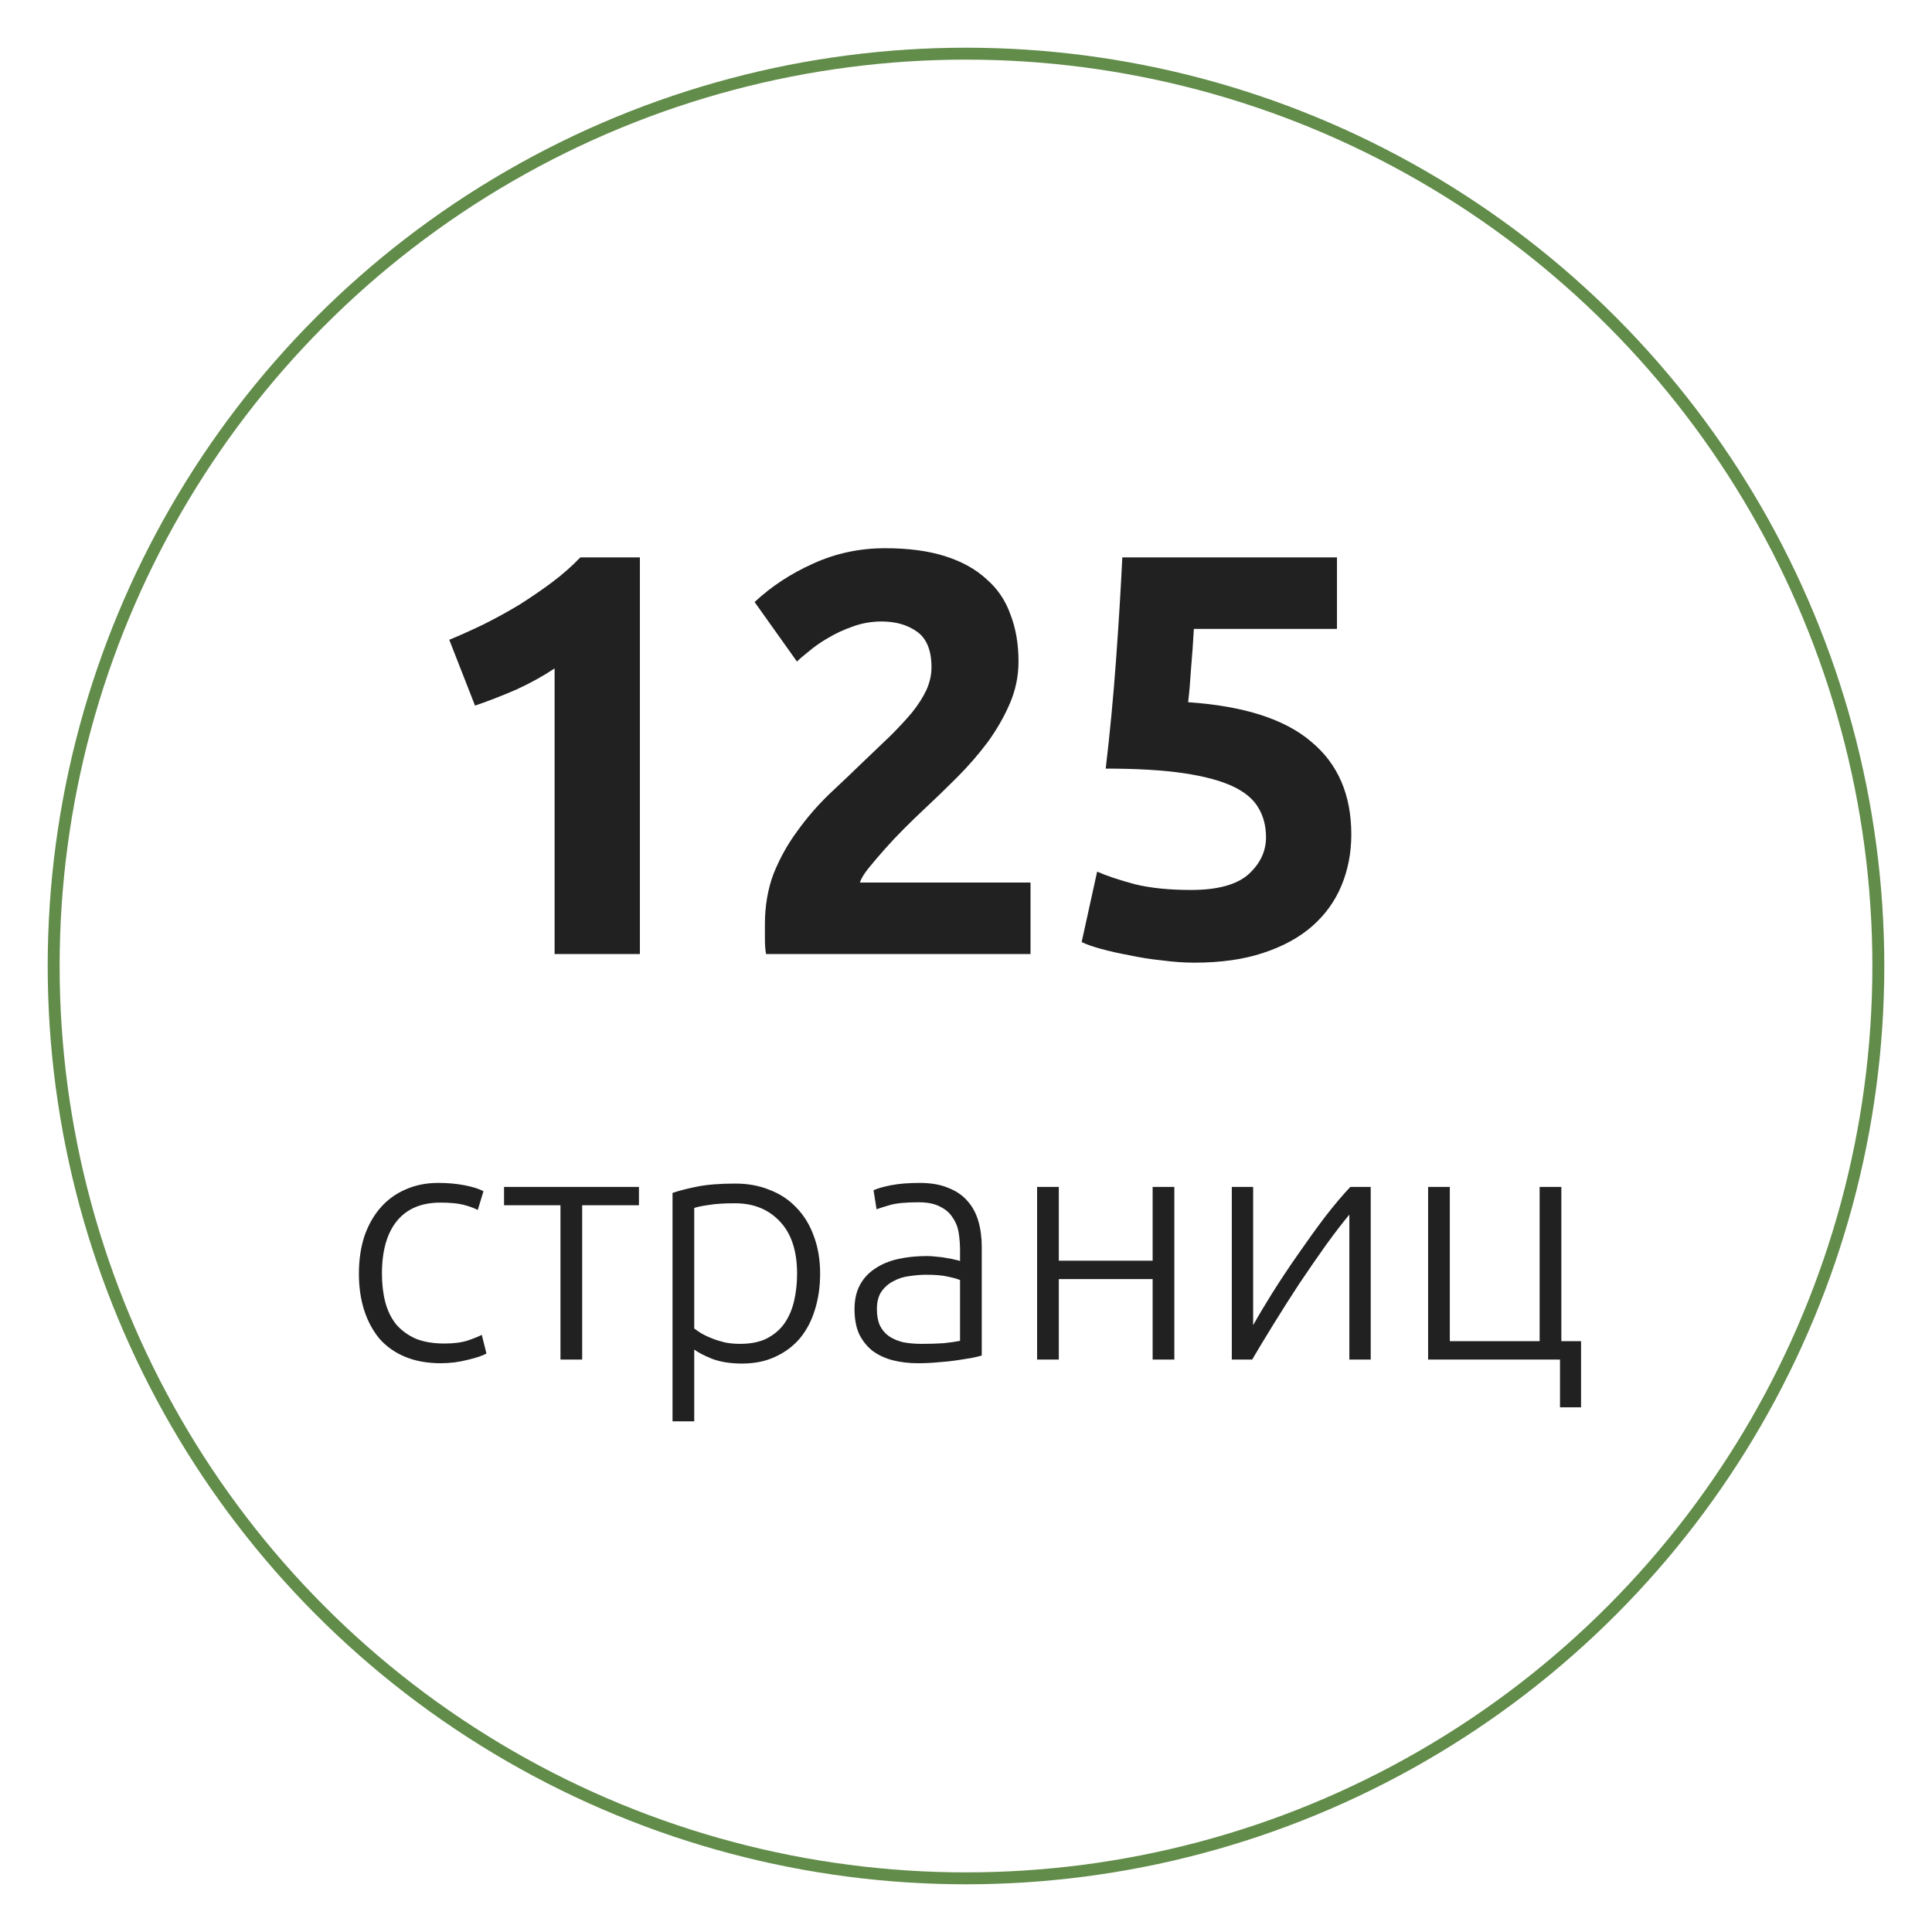 <?xml version="1.0" encoding="UTF-8"?> <svg xmlns="http://www.w3.org/2000/svg" width="81" height="81" viewBox="0 0 81 81" fill="none"> <g filter="url(#filter0_f_158_366)"> <circle cx="40.5" cy="40.5" r="38.5" fill="white"></circle> <circle cx="40.5" cy="40.5" r="38.25" stroke="#628C4A" stroke-width="0.5"></circle> </g> <path d="M18.836 26.824C19.3 26.632 19.78 26.416 20.276 26.176C20.788 25.92 21.284 25.648 21.764 25.36C22.244 25.056 22.7 24.744 23.132 24.424C23.58 24.088 23.98 23.736 24.332 23.368H26.828V40H23.252V28.024C22.772 28.344 22.236 28.64 21.644 28.912C21.052 29.168 20.476 29.392 19.916 29.584L18.836 26.824ZM42.701 27.736C42.701 28.344 42.581 28.928 42.341 29.488C42.101 30.048 41.789 30.592 41.405 31.12C41.021 31.632 40.589 32.128 40.109 32.608C39.629 33.088 39.157 33.544 38.693 33.976C38.453 34.2 38.189 34.456 37.901 34.744C37.629 35.016 37.365 35.296 37.109 35.584C36.853 35.872 36.621 36.144 36.413 36.4C36.221 36.64 36.101 36.84 36.053 37H43.205V40H32.117C32.085 39.824 32.069 39.6 32.069 39.328C32.069 39.056 32.069 38.864 32.069 38.752C32.069 37.984 32.189 37.28 32.429 36.64C32.685 36 33.013 35.408 33.413 34.864C33.813 34.304 34.261 33.784 34.757 33.304C35.269 32.824 35.773 32.344 36.269 31.864C36.653 31.496 37.013 31.152 37.349 30.832C37.685 30.496 37.981 30.176 38.237 29.872C38.493 29.552 38.693 29.24 38.837 28.936C38.981 28.616 39.053 28.296 39.053 27.976C39.053 27.272 38.853 26.776 38.453 26.488C38.053 26.2 37.557 26.056 36.965 26.056C36.533 26.056 36.125 26.128 35.741 26.272C35.373 26.4 35.029 26.56 34.709 26.752C34.405 26.928 34.141 27.112 33.917 27.304C33.693 27.48 33.525 27.624 33.413 27.736L31.637 25.24C32.341 24.584 33.157 24.048 34.085 23.632C35.029 23.2 36.037 22.984 37.109 22.984C38.085 22.984 38.925 23.096 39.629 23.32C40.333 23.544 40.909 23.864 41.357 24.28C41.821 24.68 42.157 25.176 42.365 25.768C42.589 26.344 42.701 27 42.701 27.736ZM53.078 35.104C53.078 34.64 52.974 34.232 52.766 33.88C52.557 33.512 52.197 33.208 51.685 32.968C51.173 32.728 50.486 32.544 49.621 32.416C48.758 32.288 47.669 32.224 46.358 32.224C46.533 30.736 46.678 29.224 46.789 27.688C46.901 26.152 46.989 24.712 47.053 23.368H56.053V26.368H50.053C50.022 26.944 49.981 27.504 49.934 28.048C49.901 28.576 49.861 29.04 49.813 29.44C52.15 29.6 53.87 30.152 54.974 31.096C56.093 32.024 56.654 33.32 56.654 34.984C56.654 35.752 56.517 36.464 56.245 37.12C55.974 37.776 55.566 38.344 55.022 38.824C54.477 39.304 53.789 39.68 52.958 39.952C52.142 40.224 51.181 40.36 50.078 40.36C49.645 40.36 49.19 40.328 48.709 40.264C48.245 40.216 47.789 40.144 47.342 40.048C46.91 39.968 46.517 39.88 46.166 39.784C45.813 39.688 45.541 39.592 45.349 39.496L45.998 36.544C46.398 36.72 46.925 36.896 47.581 37.072C48.237 37.232 49.022 37.312 49.934 37.312C51.038 37.312 51.837 37.096 52.334 36.664C52.83 36.216 53.078 35.696 53.078 35.104ZM18.477 57.154C17.917 57.154 17.423 57.065 16.993 56.888C16.564 56.711 16.205 56.459 15.915 56.132C15.635 55.796 15.421 55.399 15.271 54.942C15.122 54.475 15.047 53.962 15.047 53.402C15.047 52.833 15.122 52.315 15.271 51.848C15.43 51.381 15.654 50.98 15.943 50.644C16.233 50.308 16.583 50.051 16.993 49.874C17.404 49.687 17.866 49.594 18.379 49.594C18.771 49.594 19.135 49.627 19.471 49.692C19.817 49.757 20.083 49.841 20.269 49.944L20.031 50.728C19.845 50.635 19.635 50.56 19.401 50.504C19.168 50.448 18.855 50.42 18.463 50.42C17.661 50.42 17.049 50.681 16.629 51.204C16.219 51.717 16.013 52.45 16.013 53.402C16.013 53.831 16.06 54.228 16.153 54.592C16.247 54.947 16.396 55.255 16.601 55.516C16.816 55.768 17.087 55.969 17.413 56.118C17.749 56.258 18.155 56.328 18.631 56.328C19.023 56.328 19.35 56.286 19.611 56.202C19.882 56.109 20.078 56.029 20.199 55.964L20.395 56.748C20.227 56.841 19.961 56.93 19.597 57.014C19.243 57.107 18.869 57.154 18.477 57.154ZM26.788 49.762V50.532H24.408V57H23.498V50.532H21.132V49.762H26.788ZM29.106 55.698C29.19 55.763 29.293 55.833 29.414 55.908C29.545 55.983 29.694 56.053 29.862 56.118C30.03 56.183 30.212 56.239 30.408 56.286C30.604 56.323 30.809 56.342 31.024 56.342C31.472 56.342 31.846 56.267 32.144 56.118C32.452 55.959 32.7 55.749 32.886 55.488C33.073 55.217 33.208 54.905 33.292 54.55C33.376 54.186 33.418 53.803 33.418 53.402C33.418 52.45 33.18 51.722 32.704 51.218C32.228 50.705 31.598 50.448 30.814 50.448C30.366 50.448 30.002 50.471 29.722 50.518C29.451 50.555 29.246 50.597 29.106 50.644V55.698ZM29.106 59.59H28.196V50.014C28.467 49.921 28.812 49.832 29.232 49.748C29.652 49.664 30.184 49.622 30.828 49.622C31.36 49.622 31.841 49.711 32.27 49.888C32.709 50.056 33.082 50.303 33.39 50.63C33.708 50.957 33.95 51.353 34.118 51.82C34.295 52.287 34.384 52.814 34.384 53.402C34.384 53.953 34.309 54.461 34.16 54.928C34.02 55.385 33.81 55.782 33.53 56.118C33.25 56.445 32.905 56.701 32.494 56.888C32.093 57.075 31.631 57.168 31.108 57.168C30.632 57.168 30.217 57.103 29.862 56.972C29.517 56.832 29.265 56.701 29.106 56.58V59.59ZM38.64 56.342C38.995 56.342 39.303 56.333 39.564 56.314C39.835 56.286 40.064 56.253 40.25 56.216V53.668C40.148 53.621 39.984 53.575 39.76 53.528C39.536 53.472 39.228 53.444 38.836 53.444C38.612 53.444 38.379 53.463 38.136 53.5C37.894 53.528 37.67 53.598 37.464 53.71C37.259 53.813 37.091 53.957 36.96 54.144C36.83 54.331 36.764 54.578 36.764 54.886C36.764 55.157 36.806 55.385 36.89 55.572C36.984 55.759 37.11 55.908 37.268 56.02C37.436 56.132 37.632 56.216 37.856 56.272C38.09 56.319 38.351 56.342 38.64 56.342ZM38.556 49.594C39.032 49.594 39.434 49.664 39.76 49.804C40.096 49.935 40.367 50.121 40.572 50.364C40.778 50.597 40.927 50.877 41.02 51.204C41.114 51.531 41.16 51.885 41.16 52.268V56.832C41.067 56.86 40.932 56.893 40.754 56.93C40.577 56.958 40.372 56.991 40.138 57.028C39.905 57.065 39.644 57.093 39.354 57.112C39.074 57.14 38.785 57.154 38.486 57.154C38.104 57.154 37.749 57.112 37.422 57.028C37.105 56.944 36.825 56.813 36.582 56.636C36.349 56.449 36.162 56.216 36.022 55.936C35.892 55.647 35.826 55.297 35.826 54.886C35.826 54.494 35.901 54.158 36.05 53.878C36.2 53.598 36.41 53.369 36.68 53.192C36.951 53.005 37.273 52.87 37.646 52.786C38.02 52.702 38.426 52.66 38.864 52.66C38.995 52.66 39.13 52.669 39.27 52.688C39.42 52.697 39.56 52.716 39.69 52.744C39.83 52.763 39.947 52.786 40.04 52.814C40.143 52.833 40.213 52.851 40.25 52.87V52.422C40.25 52.17 40.232 51.927 40.194 51.694C40.157 51.451 40.073 51.237 39.942 51.05C39.821 50.854 39.644 50.7 39.41 50.588C39.186 50.467 38.888 50.406 38.514 50.406C37.982 50.406 37.586 50.443 37.324 50.518C37.063 50.593 36.872 50.653 36.75 50.7L36.624 49.902C36.783 49.827 37.026 49.757 37.352 49.692C37.688 49.627 38.09 49.594 38.556 49.594ZM49.235 57H48.325V53.626H44.391V57H43.481V49.762H44.391V52.856H48.325V49.762H49.235V57ZM56.572 50.924C56.291 51.26 55.965 51.685 55.592 52.198C55.227 52.711 54.854 53.253 54.471 53.822C54.098 54.391 53.739 54.956 53.394 55.516C53.048 56.076 52.749 56.571 52.498 57H51.644V49.762H52.539V55.558C52.764 55.157 53.039 54.695 53.365 54.172C53.702 53.64 54.056 53.108 54.429 52.576C54.803 52.035 55.176 51.517 55.55 51.022C55.932 50.527 56.287 50.107 56.614 49.762H57.468V57H56.572V50.924ZM65.46 49.762V56.23H66.286V59.002H65.404V57H59.874V49.762H60.784V56.23H64.55V49.762H65.46Z" fill="#212121"></path> <defs> <filter id="filter0_f_158_366" x="0" y="0" width="81" height="81" filterUnits="userSpaceOnUse" color-interpolation-filters="sRGB"> <feFlood flood-opacity="0" result="BackgroundImageFix"></feFlood> <feBlend mode="normal" in="SourceGraphic" in2="BackgroundImageFix" result="shape"></feBlend> <feGaussianBlur stdDeviation="1" result="effect1_foregroundBlur_158_366"></feGaussianBlur> </filter> </defs> </svg> 